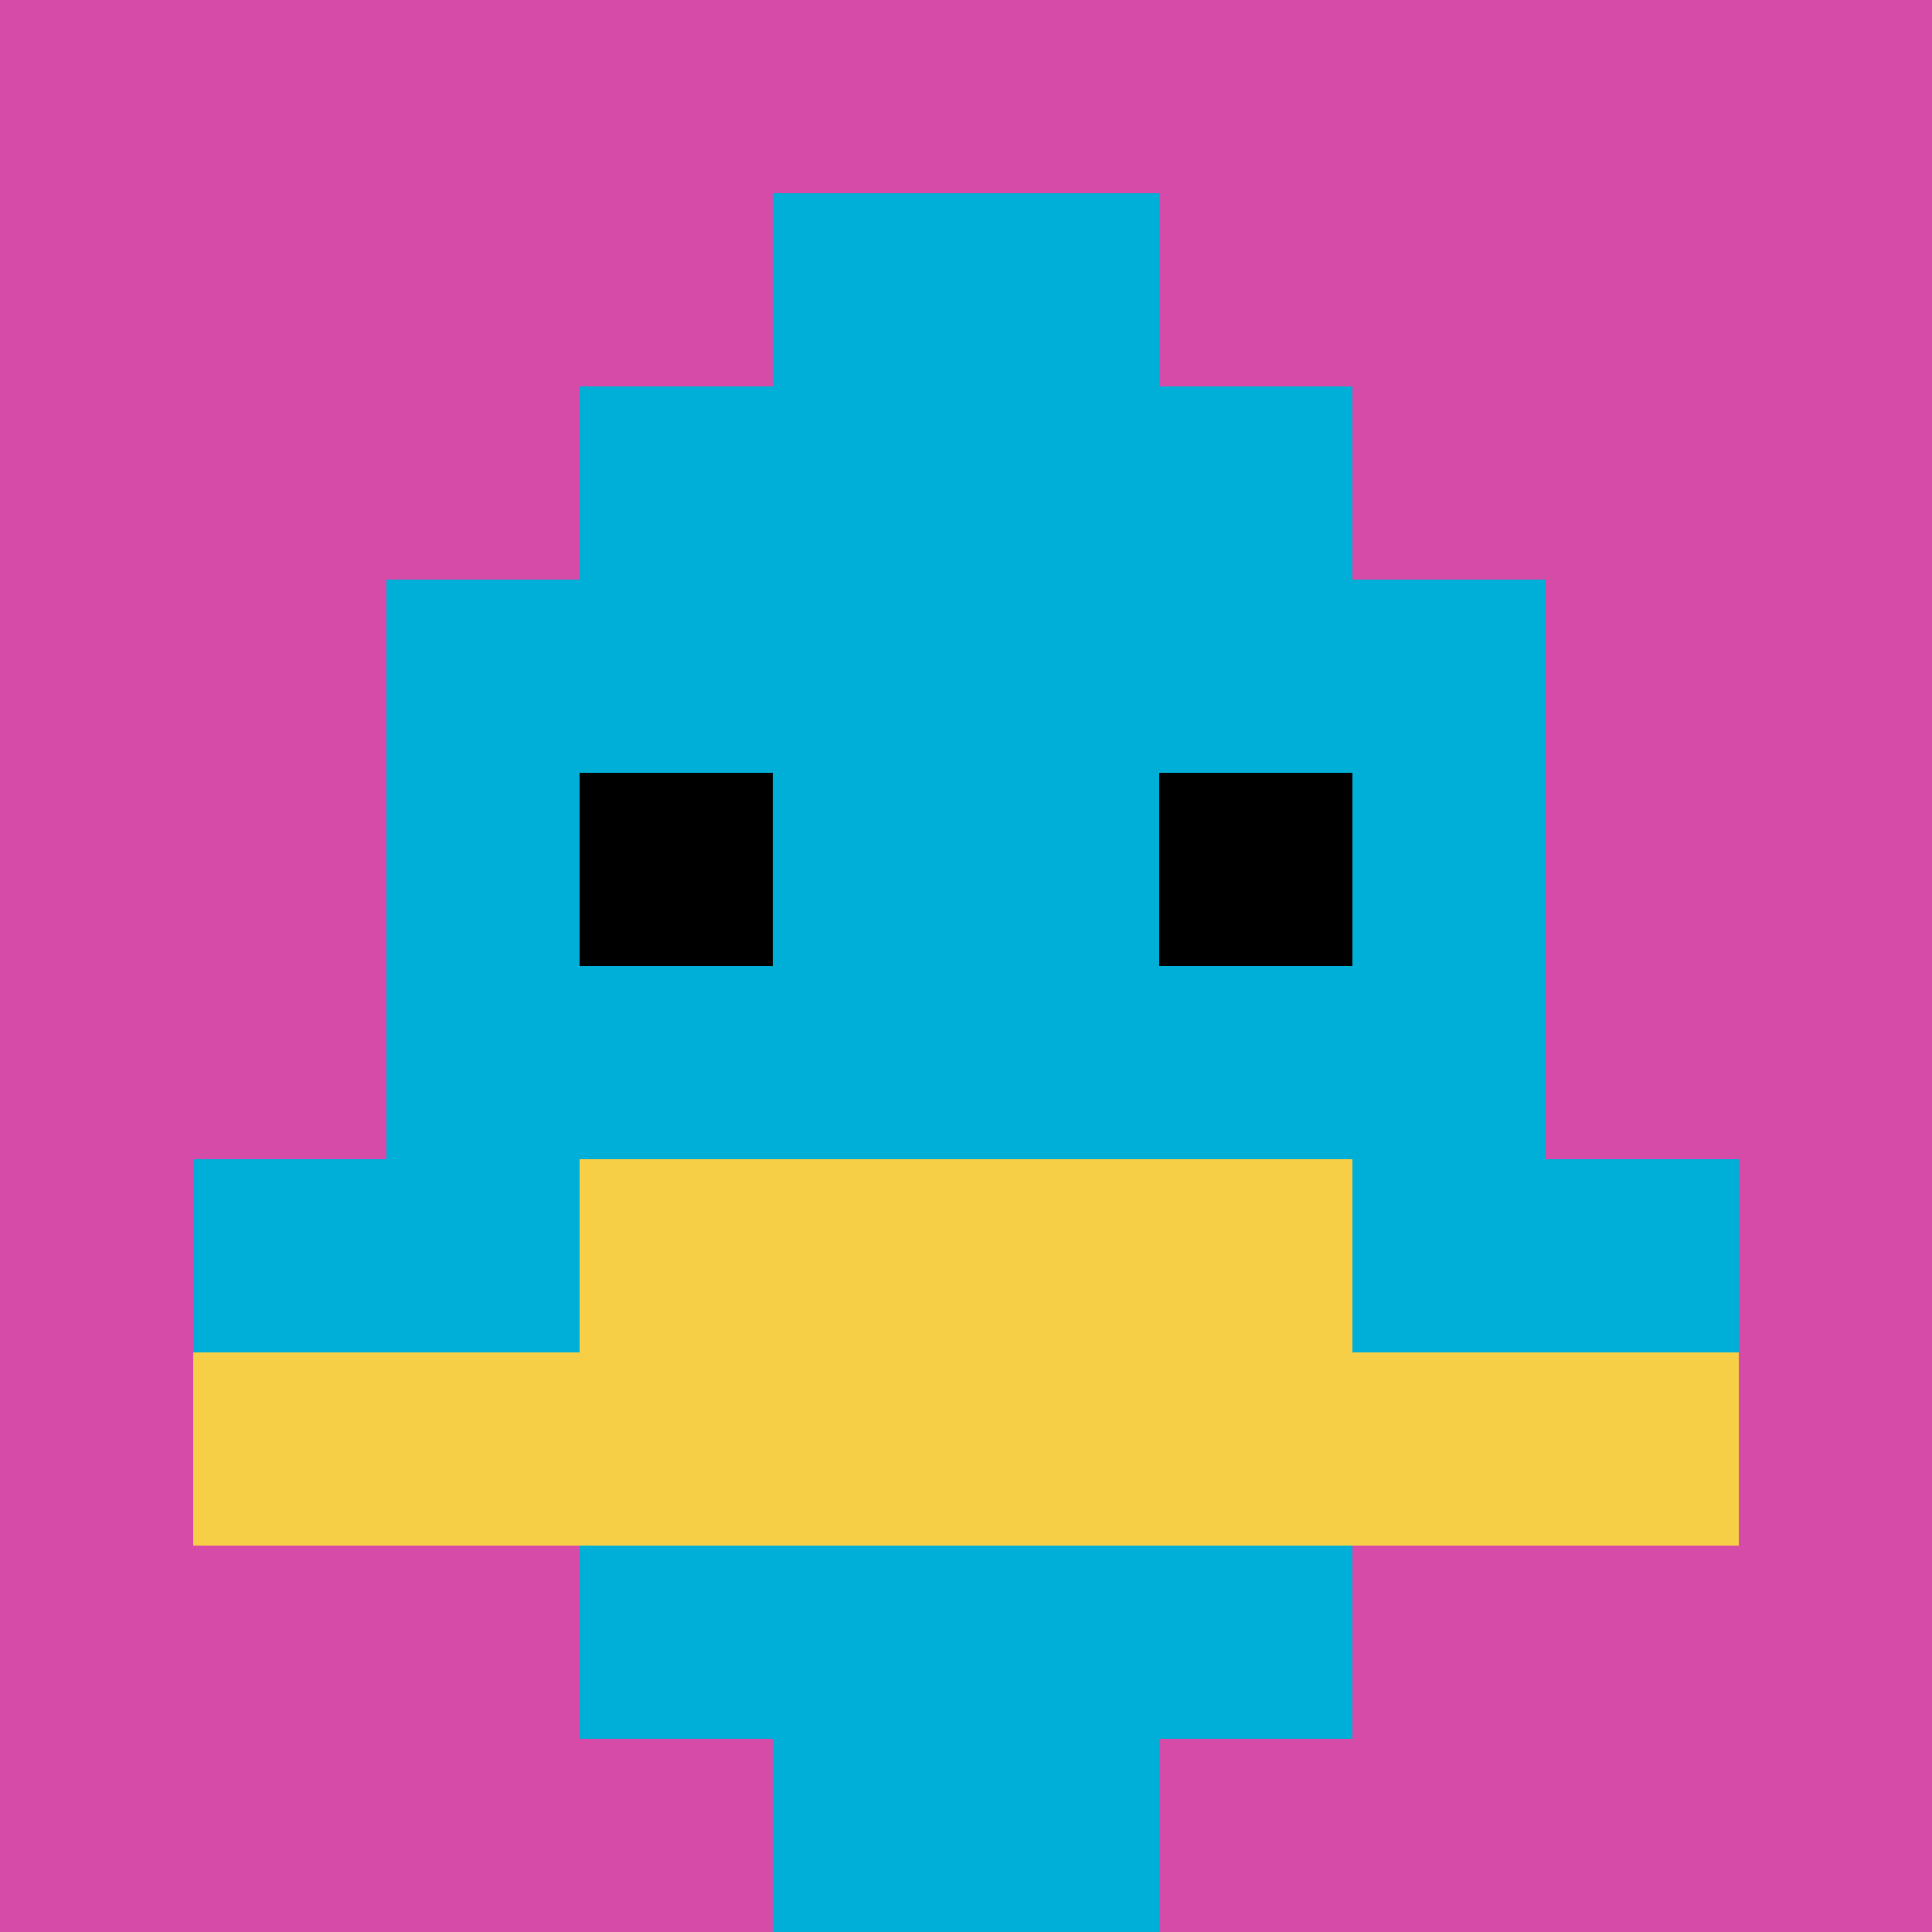 <svg xmlns="http://www.w3.org/2000/svg" version="1.1" width="1257" height="1257"><title>'goose-pfp-291186' by Dmitri Cherniak</title><desc>seed=291186
backgroundColor=#ffffff
padding=20
innerPadding=0
timeout=500
dimension=1
border=false
Save=function(){return n.handleSave()}
frame=62

Rendered at Sun Sep 15 2024 12:43:59 GMT+0300 (Москва, стандартное время)
Generated in 1ms
</desc><defs></defs><rect width="100%" height="100%" fill="#ffffff"></rect><g><g id="0-0"><rect x="0" y="0" height="1257" width="1257" fill="#D74BA8"></rect><g><rect id="0-0-3-2-4-7" x="377.1" y="251.4" width="502.8" height="879.9" fill="#00AFD7"></rect><rect id="0-0-2-3-6-5" x="251.4" y="377.1" width="754.2" height="628.5" fill="#00AFD7"></rect><rect id="0-0-4-8-2-2" x="502.8" y="1005.6" width="251.4" height="251.4" fill="#00AFD7"></rect><rect id="0-0-1-6-8-1" x="125.7" y="754.2" width="1005.6" height="125.7" fill="#00AFD7"></rect><rect id="0-0-1-7-8-1" x="125.7" y="879.9" width="1005.6" height="125.7" fill="#F7CF46"></rect><rect id="0-0-3-6-4-2" x="377.1" y="754.2" width="502.8" height="251.4" fill="#F7CF46"></rect><rect id="0-0-3-4-1-1" x="377.1" y="502.8" width="125.7" height="125.7" fill="#000000"></rect><rect id="0-0-6-4-1-1" x="754.2" y="502.8" width="125.7" height="125.7" fill="#000000"></rect><rect id="0-0-4-1-2-2" x="502.8" y="125.7" width="251.4" height="251.4" fill="#00AFD7"></rect></g><rect x="0" y="0" stroke="white" stroke-width="0" height="1257" width="1257" fill="none"></rect></g></g></svg>